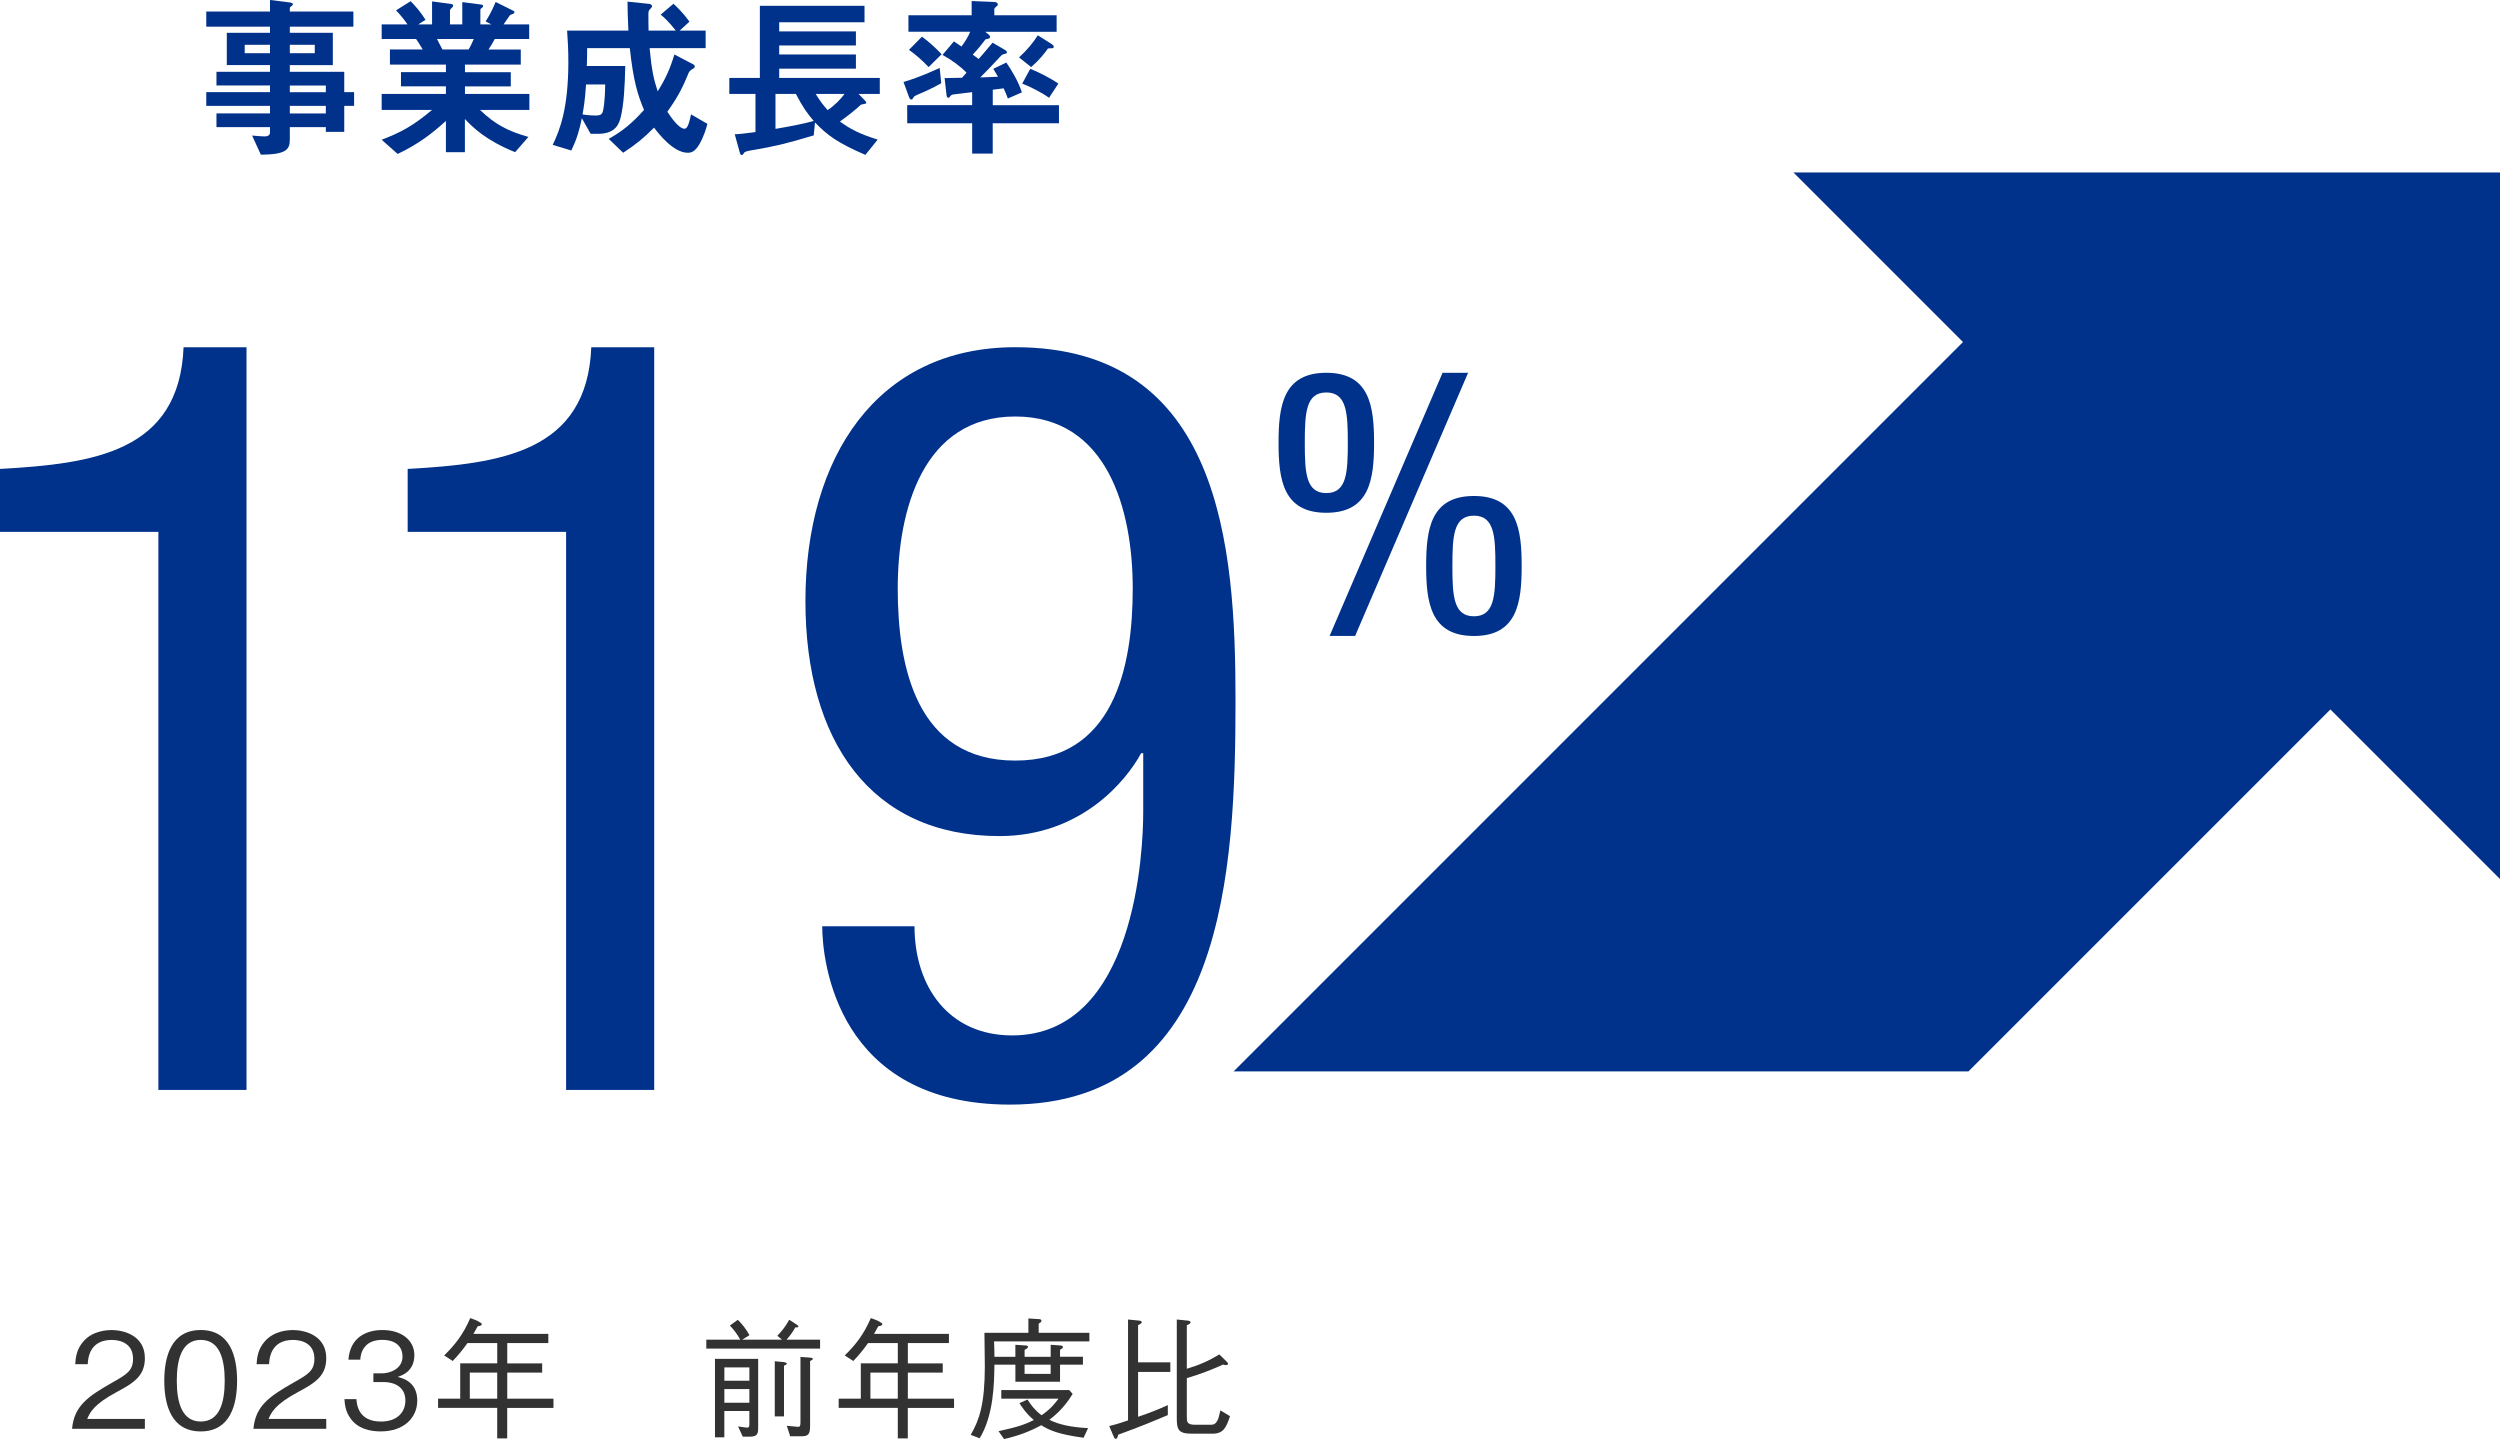<?xml version="1.0" encoding="UTF-8"?>
<svg id="_レイヤー_1" data-name="レイヤー 1" xmlns="http://www.w3.org/2000/svg" viewBox="0 0 113.855 65.538">
  <defs>
    <style>
      .cls-1 {
        fill: #323232;
      }

      .cls-1, .cls-2 {
        stroke-width: 0px;
      }

      .cls-2 {
        fill: #00328c;
      }
    </style>
  </defs>
  <g>
    <g>
      <path class="cls-2" d="M0,21.356c4.252-.239,8.169-.764,8.36-5.542h2.867v33.825h-4.014v-25.417H0v-2.866Z"/>
      <path class="cls-2" d="M18.567,21.356c4.252-.239,8.17-.764,8.361-5.542h2.866v33.825h-4.013v-25.417h-7.215v-2.866Z"/>
      <path class="cls-2" d="M41.649,42.186c0,2.771,1.577,4.969,4.443,4.969,5.638,0,5.973-8.456,5.973-10.176v-2.676h-.096c-.669,1.242-2.724,3.774-6.449,3.774-5.877,0-8.839-4.348-8.839-10.702,0-6.545,3.249-11.562,9.555-11.562,9.364,0,10.032,9.077,10.032,16.052,0,7.74-.477,18.441-10.271,18.441-7.883,0-8.551-6.545-8.551-8.122h4.203ZM46.236,18.968c-4.204,0-5.351,4.252-5.351,7.835s.859,7.835,5.351,7.835,5.351-4.252,5.351-7.835-1.146-7.835-5.351-7.835Z"/>
    </g>
    <path class="cls-2" d="M58.228,20.165c0-1.66.199-3.188,2.174-3.188s2.176,1.527,2.176,3.188-.199,3.188-2.176,3.188-2.174-1.527-2.174-3.188ZM61.382,20.165c0-1.361-.051-2.291-.98-2.291s-.979.93-.979,2.291.049,2.291.979,2.291.98-.93.98-2.291ZM65.698,16.977h1.162l-5.146,11.986h-1.162l5.146-11.986ZM64.95,25.776c0-1.66.199-3.188,2.176-3.188s2.174,1.527,2.174,3.188-.199,3.188-2.174,3.188-2.176-1.527-2.176-3.188ZM68.104,25.776c0-1.361-.049-2.291-.979-2.291s-.98.93-.98,2.291.051,2.291.98,2.291.979-.93.979-2.291Z"/>
  </g>
  <polygon class="cls-2" points="89.905 15.07 56.18 48.795 89.646 48.795 106.638 31.803 89.905 15.07"/>
  <polygon class="cls-2" points="81.674 7.853 113.855 7.853 113.855 40.034 81.674 7.853"/>
  <g>
    <path class="cls-2" d="M15.678,4.822v1.183h-.839v-.216h-1.64v.576c0,.464-.199.671-1.319.68l-.399-.872c.208.016.432.04.567.04.128,0,.248-.04.248-.184v-.24h-2.438v-.624h2.438v-.344h-2.902v-.624h2.902v-.304h-2.438v-.624h2.438v-.304h-1.967v-1.471h1.967v-.28h-2.902v-.688h2.902v-.528l.943.12c.04.008.097.024.097.072,0,.048-.017.056-.089.112-.016.008-.048.032-.048.072v.152h2.895v.688h-2.895v.28h1.959v1.471h-1.959v.304h2.479v.927h.448v.624h-.448ZM12.296,2.039h-1.151v.384h1.151v-.384ZM14.335,2.039h-1.136v.384h1.136v-.384ZM14.839,3.894h-1.64v.304h1.64v-.304ZM14.839,4.822h-1.64v.344h1.64v-.344Z"/>
    <path class="cls-2" d="M21.859,5.005c.711.688,1.312.976,2.207,1.231l-.608.695c-1.351-.551-1.919-1.127-2.286-1.511v1.511h-.864v-1.423c-.6.543-1.223,1.039-2.198,1.503l-.728-.647c.855-.328,1.423-.624,2.295-1.359h-2.295v-.728h2.926v-.344h-2.047v-.647h2.047v-.344h-2.55v-.688h1.495c-.2-.328-.225-.368-.304-.479h-1.567v-.664h1.175c-.151-.224-.336-.448-.52-.64l.664-.416c.191.192.432.456.68.848l-.336.208h.632V.064l.887.12c.024,0,.072.032.072.072,0,.048-.04.08-.063.104-.04.032-.08.072-.08.128v.624h.56V.096l.863.112c.04.008.088.024.088.072,0,.032-.023.056-.063.08-.024.016-.064.048-.064.088v.664h.504l-.264-.136c.239-.375.376-.696.455-.887l.8.399c.024.008.057.032.057.064,0,.032-.032.064-.049.072-.023.008-.136.048-.159.072-.017.016-.24.352-.288.416h1.167v.664h-1.566c-.104.192-.185.32-.288.479h1.471v.688h-2.542v.344h2.087v.647h-2.087v.344h2.934v.728h-2.246ZM19.9,1.775c.104.2.111.224.248.479h1.191c.096-.152.176-.336.239-.479h-1.679Z"/>
    <path class="cls-2" d="M31.848,6.573c-.2.344-.376.384-.527.384-.656,0-1.328-.872-1.535-1.144-.464.472-.832.768-1.407,1.144l-.656-.632c.6-.344,1.023-.664,1.607-1.319-.288-.688-.488-1.319-.647-2.814h-1.943c0,.432-.008.6-.016.815h1.751c-.017.888-.064,1.791-.216,2.367-.064.232-.2.72-1.016.72h-.344l-.4-.711c-.119.576-.231.951-.479,1.471l-.848-.256c.32-.672.712-1.639.712-3.79,0-.536-.024-.927-.056-1.415h2.79c-.032-.608-.032-.888-.04-1.319l1,.104c.063.008.119.056.119.096,0,.048-.039.088-.071.12-.096.096-.096.128-.096.248,0,.248,0,.496.008.752h1.239c-.328-.424-.552-.616-.688-.728l.583-.496c.208.2.416.392.728.816l-.447.408h1.184v.799h-2.551c.088.976.184,1.415.367,1.967.368-.591.568-1.039.76-1.679l.855.448c.048.024.072.056.072.096,0,.064-.048.088-.08.104q-.151.088-.191.176c-.256.616-.44,1.032-.976,1.783.111.168.504.775.783.775.16,0,.232-.368.296-.655l.744.432c-.04.168-.152.56-.368.936ZM26.69,3.846c-.048.711-.096,1-.16,1.367.168.024.36.048.616.048.151,0,.247-.032.296-.144.031-.08.111-.439.119-1.271h-.871Z"/>
    <path class="cls-2" d="M39.1,4.278l.279.288c.024.032.072.072.072.112,0,.024-.008.032-.024.04-.031.016-.184.032-.216.048-.279.264-.672.56-.959.768.464.336.855.552,1.719.824l-.56.695c-1.279-.552-1.735-.896-2.295-1.479l-.056.591c-1.287.384-1.711.488-2.831.68-.279.048-.327.072-.367.152-.032.056-.057.063-.08.063-.056,0-.072-.048-.104-.16l-.216-.784c.272-.008.704-.072.944-.104v-1.735h-1.191v-.728h1.391V.264h4.766v.751h-3.886v.416h3.494v.64h-3.494v.408h3.494v.647h-3.494v.424h4.581v.728h-.967ZM36.245,4.278h-.928v1.591c.56-.096,1.231-.216,1.743-.36-.28-.32-.488-.608-.815-1.231ZM37.148,4.278c.208.336.328.496.544.735.279-.176.607-.503.768-.735h-1.312Z"/>
    <path class="cls-2" d="M41.756,4.326c-.088.04-.12.056-.16.12-.023.048-.048.088-.096.088-.063,0-.096-.096-.104-.12l-.248-.68c.688-.2,1.367-.512,1.647-.64l.071.696c-.359.208-.735.376-1.111.536ZM45.21,5.613v1.383h-.936v-1.383h-2.958v-.824h2.958v-.592c-.056.008-.695.08-.791.096-.08.008-.128.016-.168.048-.08.096-.097.112-.128.112-.057,0-.072-.072-.08-.12l-.088-.776c.495-.008.552-.008.791-.016.04-.048.08-.08.208-.232-.296-.304-.72-.608-1.095-.808l.52-.616c.063.04.184.12.344.232.136-.176.312-.448.399-.672h-2.814v-.751h2.879V.048l1.007.04c.064,0,.185.024.185.112,0,.04-.024.064-.049.08-.071.064-.111.096-.111.136v.28h2.838v.751h-3.254l.12.096c.023.016.104.08.104.136,0,.064-.056.08-.111.088-.088.016-.104.024-.128.064-.264.352-.504.608-.552.656.056.04.208.152.271.2.168-.192.408-.472.632-.744l.575.336c.024.016.08.056.08.104s-.04.056-.071.064c-.128.032-.145.032-.232.128-.296.32-.6.64-.911.952.208-.008.487-.016.808-.032-.12-.208-.152-.256-.216-.36l.592-.288c.239.336.56.887.711,1.359l-.64.28c-.048-.128-.104-.288-.191-.464-.168.024-.336.04-.496.064v.704h3.015v.824h-3.015ZM42.292,3.055c-.296-.312-.6-.576-.896-.784l.592-.6c.327.24.591.479.896.799l-.592.584ZM47.873,2.199c-.04,0-.137,0-.152.016-.152.216-.368.496-.76.84l-.552-.44c.368-.344.616-.632.855-1.007l.608.384c.088.056.119.096.119.136,0,.056-.04.072-.119.072ZM47.776,4.454c-.319-.232-.831-.496-1.223-.647l.367-.672c.36.136.936.432,1.279.672l-.424.647Z"/>
  </g>
  <g>
    <path class="cls-1" d="M3.282,65.07c.091-1.043.732-1.481,1.83-2.104.653-.372.947-.534.947-1.086,0-.689-.564-.857-.972-.857-1.031,0-1.079.869-1.091,1.104h-.57c.018-.252.042-.678.39-1.056.414-.462,1.044-.497,1.259-.497.625,0,1.523.287,1.523,1.276,0,.774-.449,1.104-1.253,1.529-1.104.588-1.253.966-1.373,1.241h2.626v.45h-3.316Z"/>
    <path class="cls-1" d="M9.143,65.19c-1.343,0-1.661-1.205-1.661-2.309s.318-2.309,1.661-2.309,1.655,1.217,1.655,2.309-.312,2.309-1.655,2.309ZM9.143,61.022c-.858,0-1.092.876-1.092,1.859,0,1.025.252,1.858,1.092,1.858.845,0,1.091-.839,1.091-1.858,0-1.014-.246-1.859-1.091-1.859Z"/>
    <path class="cls-1" d="M11.542,65.07c.09-1.043.731-1.481,1.828-2.104.654-.372.948-.534.948-1.086,0-.689-.563-.857-.972-.857-1.031,0-1.08.869-1.092,1.104h-.569c.019-.252.042-.678.39-1.056.414-.462,1.043-.497,1.26-.497.623,0,1.523.287,1.523,1.276,0,.774-.45,1.104-1.254,1.529-1.104.588-1.254.966-1.373,1.241h2.627v.45h-3.316Z"/>
    <path class="cls-1" d="M17.341,65.19c-.504,0-1.049-.126-1.379-.594-.24-.336-.258-.647-.275-.876h.545c.018.229.072,1.02,1.121,1.02.738,0,1.109-.426,1.109-.959,0-.636-.527-.84-.995-.84h-.462v-.396h.391c.336,0,.936-.187.936-.768,0-.336-.192-.756-.924-.756-.288,0-.588.072-.779.3-.181.216-.205.432-.223.6h-.539c.084-1.062.875-1.349,1.547-1.349.875,0,1.457.468,1.457,1.145,0,.744-.576.93-.762.99.246.065.894.228.894,1.079,0,.779-.605,1.403-1.661,1.403Z"/>
    <path class="cls-1" d="M23.099,64.117v1.391h-.455v-1.391h-2.693v-.42h1.008v-1.607h1.686v-.924h-1.355c-.252.354-.438.57-.672.816l-.39-.252c.479-.468.87-.954,1.188-1.703.12.054.323.102.42.186.071.03.103.048.103.09,0,.072-.091.084-.181.096-.042.072-.09.162-.198.349h3.412v.419h-1.871v.924h1.59v.42h-1.59v1.188h2.105v.42h-2.105ZM22.644,62.51h-1.248v1.188h1.248v-1.188Z"/>
    <path class="cls-1" d="M32.167,61.418v-.407h1.547c-.149-.264-.281-.438-.474-.642l.36-.264c.24.239.371.419.533.701l-.33.204h1.812l-.216-.174c.234-.246.377-.432.545-.731l.342.222c.037.023.072.048.072.084,0,.042-.012.042-.138.042-.149.264-.27.413-.401.558h1.529v.407h-5.182ZM34.122,65.43h-.294l-.216-.468c.348.049.365.055.408.055.107,0,.107-.072.107-.156v-.6h-1.139v1.199h-.426v-3.574h1.967v3.154c0,.288-.061.39-.408.39ZM34.128,62.275h-1.139v.606h1.139v-.606ZM34.128,63.26h-1.139v.623h1.139v-.623ZM35.705,62.198v2.309h-.42v-2.513l.39.036c.024.006.156.018.156.071,0,.042-.048.061-.126.097ZM36.893,61.982v2.974c0,.402-.114.456-.426.456h-.479l-.156-.479c.096.012.462.048.504.048.084,0,.119-.024.119-.192v-2.992l.426.03c.037.006.139.012.139.06,0,.036-.066.066-.126.097Z"/>
    <path class="cls-1" d="M41.343,64.117v1.391h-.456v-1.391h-2.692v-.42h1.008v-1.607h1.685v-.924h-1.355c-.252.354-.438.57-.671.816l-.391-.252c.48-.468.869-.954,1.188-1.703.12.054.324.102.42.186.072.03.102.048.102.09,0,.072-.09.084-.18.096-.042.072-.09.162-.197.349h3.412v.419h-1.871v.924h1.589v.42h-1.589v1.188h2.104v.42h-2.104ZM40.887,62.51h-1.247v1.188h1.247v-1.188Z"/>
    <path class="cls-1" d="M45.288,62.15c-.012.845-.029,2.296-.672,3.352l-.408-.156c.396-.684.643-1.409.643-3.136,0-.228-.012-1.319-.018-1.512h2.002v-.653l.475.03c.035,0,.119.006.119.072,0,.071-.09.113-.125.132v.419h2.309v.391h-4.342c.012.312.018.413.018.701h.953v-.546l.45.03c.071.006.126.012.126.06,0,.055-.055.09-.156.139v.317h1.188v-.546l.426.03c.061.006.132.012.132.072,0,.036-.019.06-.132.126v.317h1.043v.36h-1.043v.779h-2.033v-.779h-.953ZM45.474,65.179c.863-.187,1.212-.307,1.607-.51-.359-.3-.563-.624-.654-.768l.367-.162c.167.258.329.479.641.714.391-.265.605-.528.773-.756h-2.607v-.39h3.094l.156.174c-.168.275-.48.743-1.062,1.181.45.223,1.002.336,1.764.378l-.204.438c-1.151-.156-1.56-.342-1.931-.57-.527.294-1.104.498-1.691.63l-.252-.359ZM47.849,62.569v-.419h-1.188v.419h1.188Z"/>
    <path class="cls-1" d="M51.831,62.479v2.045c.539-.186.869-.312,1.354-.533v.455c-.708.3-1.259.528-2.261.894-.012.061-.036.187-.113.187-.043,0-.061-.03-.097-.114l-.198-.468c.156-.036.372-.09.857-.258v-4.594l.486.048c.084.007.138.03.138.072,0,.024,0,.061-.167.138v1.691h1.469v.438h-1.469ZM55.218,65.292h-.965c-.6,0-.66-.21-.66-.701v-4.498l.48.048c.072.007.145.019.145.078,0,.061-.072.096-.168.132v1.985c.562-.168,1.001-.36,1.48-.653l.342.335c.012.013.055.055.055.091,0,.054-.061.06-.097.06-.042,0-.071-.006-.126-.024-.582.258-1.043.438-1.654.618v1.763c0,.216,0,.36.371.36h.707c.133,0,.217-.019.307-.181.054-.09.06-.126.144-.474l.438.264c-.174.522-.301.798-.799.798Z"/>
  </g>
</svg>